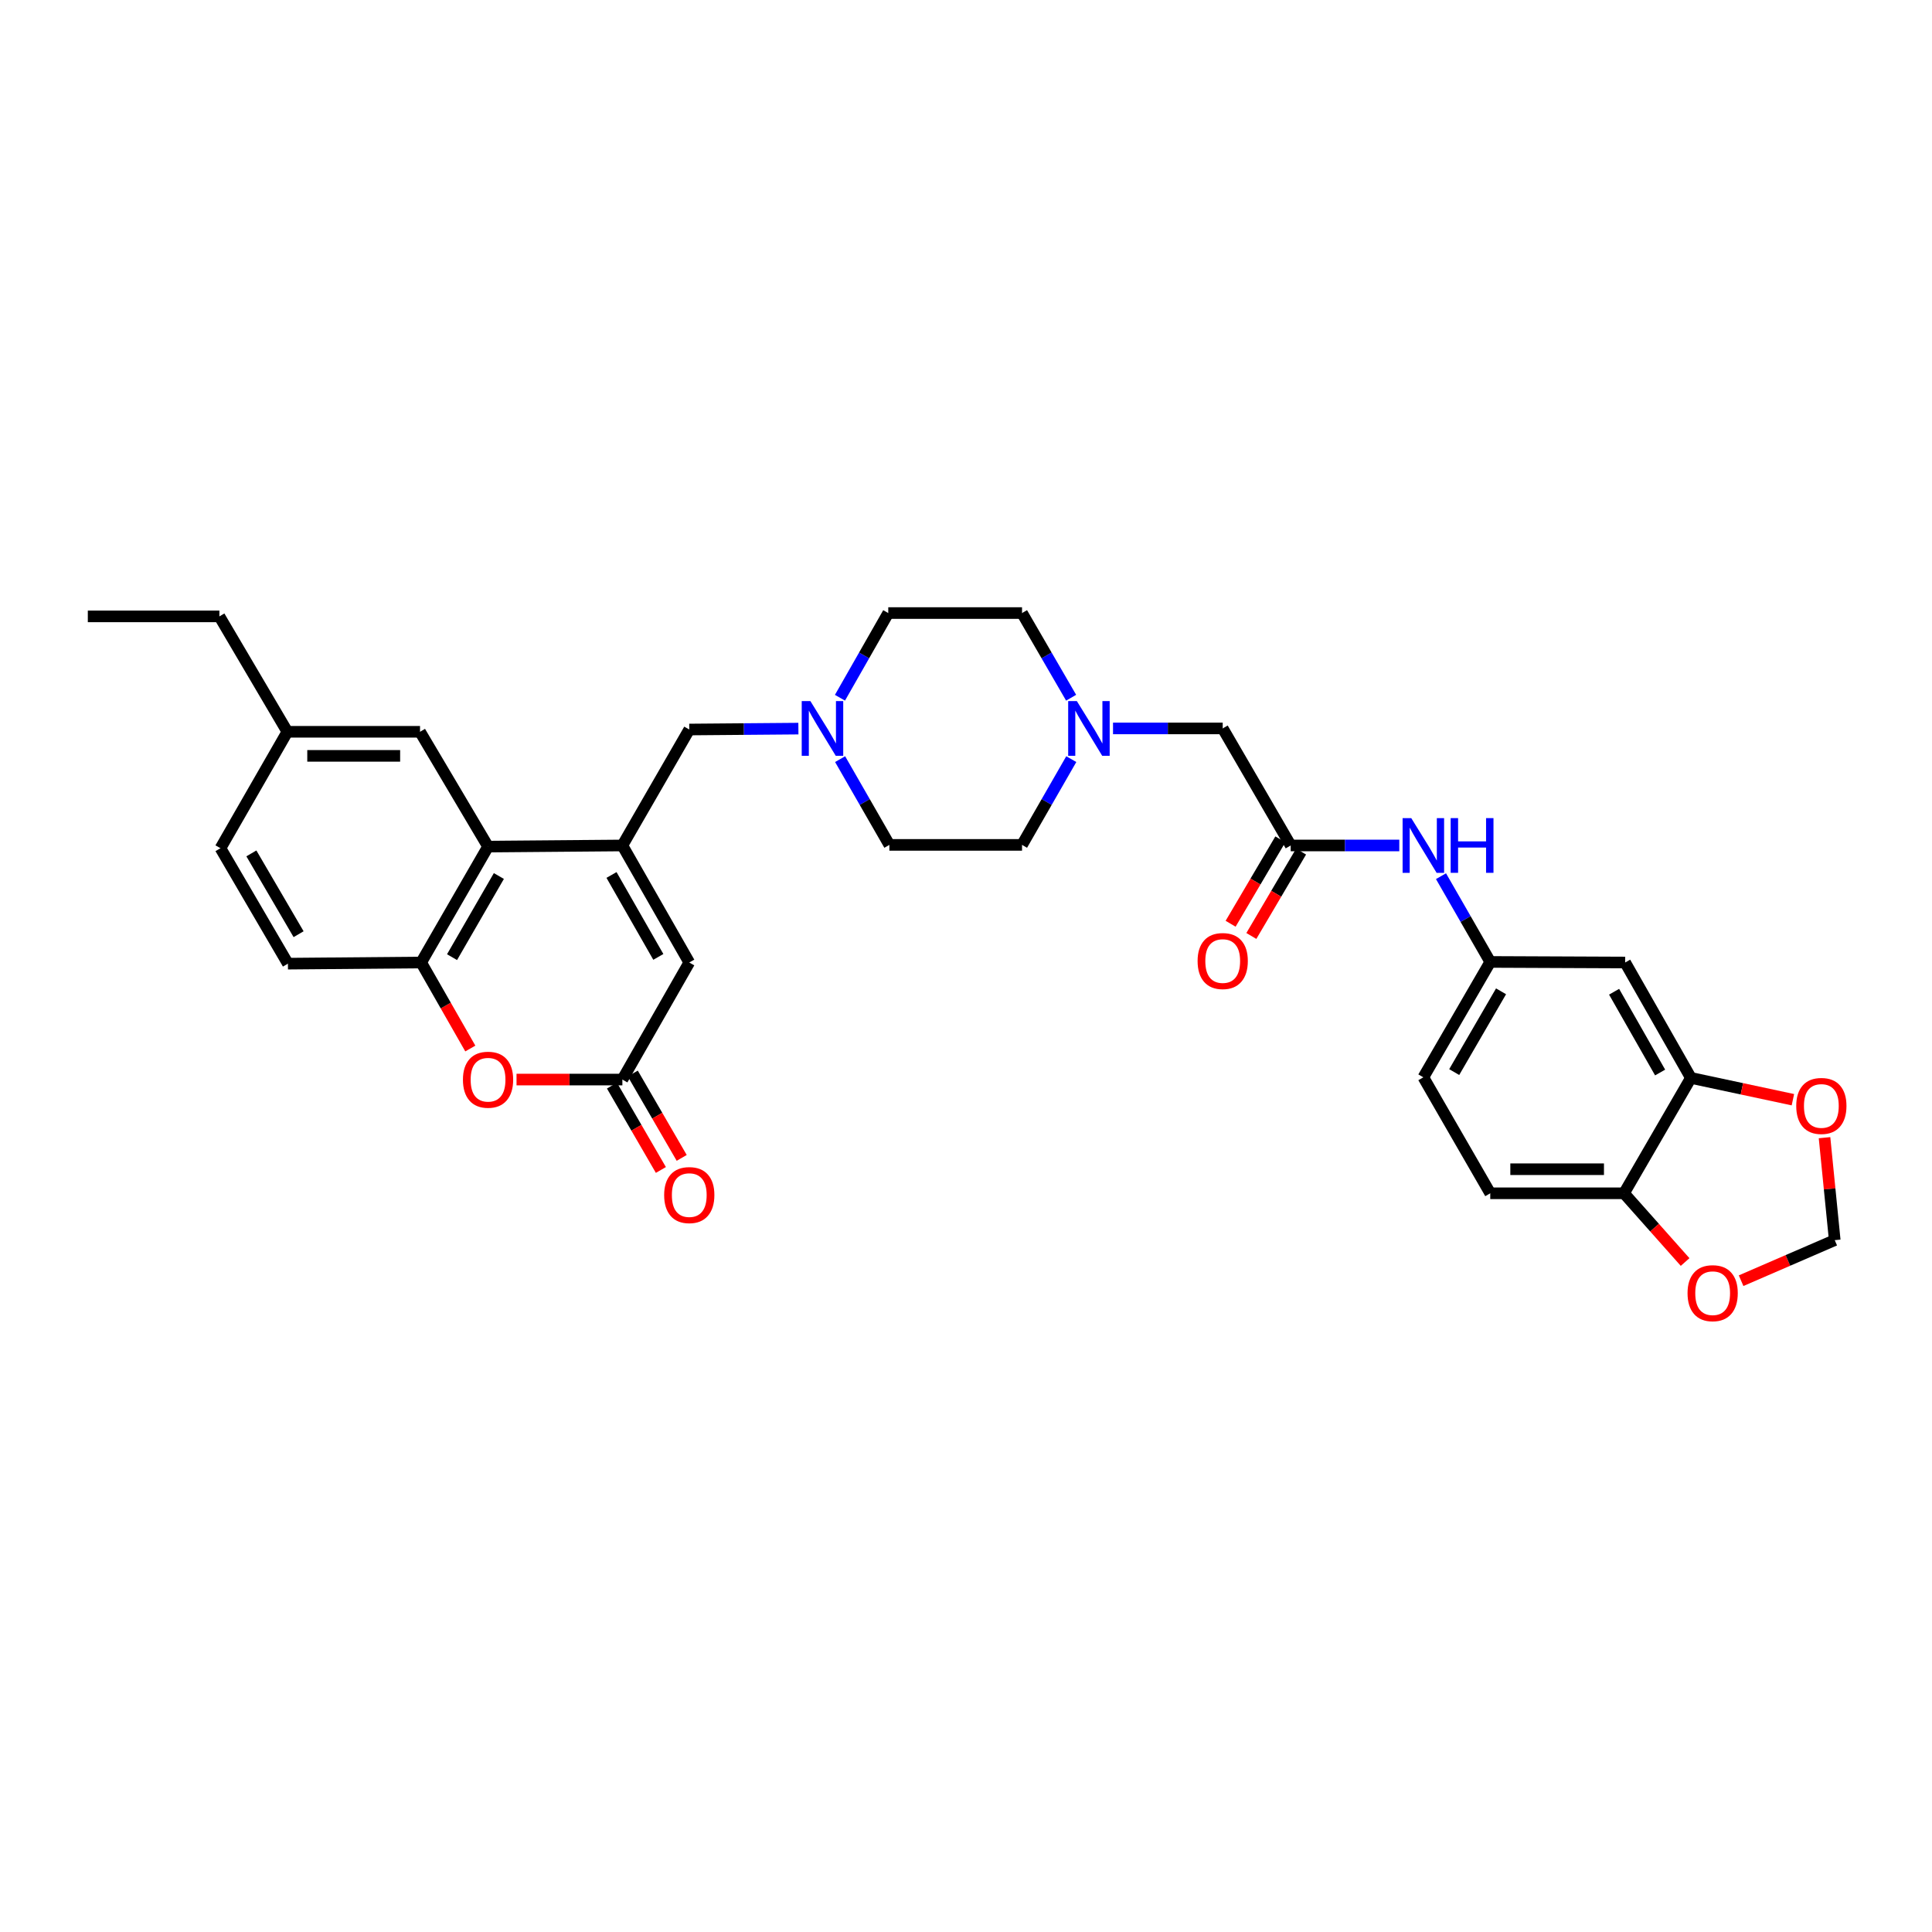 <?xml version='1.0' encoding='iso-8859-1'?>
<svg version='1.1' baseProfile='full'
              xmlns='http://www.w3.org/2000/svg'
                      xmlns:rdkit='http://www.rdkit.org/xml'
                      xmlns:xlink='http://www.w3.org/1999/xlink'
                  xml:space='preserve'
width='1000px' height='1000px' viewBox='0 0 1000 1000'>
<!-- END OF HEADER -->
<rect style='opacity:1.0;fill:#FFFFFF;stroke:none' width='1000' height='1000' x='0' y='0'> </rect>
<path class='bond-0' d='M 322.138,437.614 L 252.616,438.196' style='fill:none;fill-rule:evenodd;stroke:#000000;stroke-width:6px;stroke-linecap:butt;stroke-linejoin:miter;stroke-opacity:1' />
<path class='bond-3' d='M 322.138,437.614 L 356.764,498.192' style='fill:none;fill-rule:evenodd;stroke:#000000;stroke-width:6px;stroke-linecap:butt;stroke-linejoin:miter;stroke-opacity:1' />
<path class='bond-3' d='M 316.514,452.884 L 340.752,495.289' style='fill:none;fill-rule:evenodd;stroke:#000000;stroke-width:6px;stroke-linecap:butt;stroke-linejoin:miter;stroke-opacity:1' />
<path class='bond-8' d='M 322.138,437.614 L 356.764,377.597' style='fill:none;fill-rule:evenodd;stroke:#000000;stroke-width:6px;stroke-linecap:butt;stroke-linejoin:miter;stroke-opacity:1' />
<path class='bond-4' d='M 252.616,438.196 L 217.99,498.192' style='fill:none;fill-rule:evenodd;stroke:#000000;stroke-width:6px;stroke-linecap:butt;stroke-linejoin:miter;stroke-opacity:1' />
<path class='bond-4' d='M 258.214,453.424 L 233.976,495.421' style='fill:none;fill-rule:evenodd;stroke:#000000;stroke-width:6px;stroke-linecap:butt;stroke-linejoin:miter;stroke-opacity:1' />
<path class='bond-16' d='M 252.616,438.196 L 217.408,378.773' style='fill:none;fill-rule:evenodd;stroke:#000000;stroke-width:6px;stroke-linecap:butt;stroke-linejoin:miter;stroke-opacity:1' />
<path class='bond-1' d='M 322.138,558.778 L 356.764,498.192' style='fill:none;fill-rule:evenodd;stroke:#000000;stroke-width:6px;stroke-linecap:butt;stroke-linejoin:miter;stroke-opacity:1' />
<path class='bond-2' d='M 322.138,558.778 L 294.746,558.778' style='fill:none;fill-rule:evenodd;stroke:#000000;stroke-width:6px;stroke-linecap:butt;stroke-linejoin:miter;stroke-opacity:1' />
<path class='bond-2' d='M 294.746,558.778 L 267.354,558.778' style='fill:none;fill-rule:evenodd;stroke:#FF0000;stroke-width:6px;stroke-linecap:butt;stroke-linejoin:miter;stroke-opacity:1' />
<path class='bond-18' d='M 316.748,561.903 L 329.409,583.737' style='fill:none;fill-rule:evenodd;stroke:#000000;stroke-width:6px;stroke-linecap:butt;stroke-linejoin:miter;stroke-opacity:1' />
<path class='bond-18' d='M 329.409,583.737 L 342.07,605.57' style='fill:none;fill-rule:evenodd;stroke:#FF0000;stroke-width:6px;stroke-linecap:butt;stroke-linejoin:miter;stroke-opacity:1' />
<path class='bond-18' d='M 327.527,555.652 L 340.188,577.486' style='fill:none;fill-rule:evenodd;stroke:#000000;stroke-width:6px;stroke-linecap:butt;stroke-linejoin:miter;stroke-opacity:1' />
<path class='bond-18' d='M 340.188,577.486 L 352.849,599.32' style='fill:none;fill-rule:evenodd;stroke:#FF0000;stroke-width:6px;stroke-linecap:butt;stroke-linejoin:miter;stroke-opacity:1' />
<path class='bond-32' d='M 243.434,542.713 L 230.712,520.453' style='fill:none;fill-rule:evenodd;stroke:#FF0000;stroke-width:6px;stroke-linecap:butt;stroke-linejoin:miter;stroke-opacity:1' />
<path class='bond-32' d='M 230.712,520.453 L 217.99,498.192' style='fill:none;fill-rule:evenodd;stroke:#000000;stroke-width:6px;stroke-linecap:butt;stroke-linejoin:miter;stroke-opacity:1' />
<path class='bond-21' d='M 217.99,498.192 L 149.028,498.788' style='fill:none;fill-rule:evenodd;stroke:#000000;stroke-width:6px;stroke-linecap:butt;stroke-linejoin:miter;stroke-opacity:1' />
<path class='bond-5' d='M 668.066,437.614 L 632.873,377.029' style='fill:none;fill-rule:evenodd;stroke:#000000;stroke-width:6px;stroke-linecap:butt;stroke-linejoin:miter;stroke-opacity:1' />
<path class='bond-11' d='M 668.066,437.614 L 696.166,437.614' style='fill:none;fill-rule:evenodd;stroke:#000000;stroke-width:6px;stroke-linecap:butt;stroke-linejoin:miter;stroke-opacity:1' />
<path class='bond-11' d='M 696.166,437.614 L 724.267,437.614' style='fill:none;fill-rule:evenodd;stroke:#0000FF;stroke-width:6px;stroke-linecap:butt;stroke-linejoin:miter;stroke-opacity:1' />
<path class='bond-20' d='M 662.698,434.452 L 649.831,456.292' style='fill:none;fill-rule:evenodd;stroke:#000000;stroke-width:6px;stroke-linecap:butt;stroke-linejoin:miter;stroke-opacity:1' />
<path class='bond-20' d='M 649.831,456.292 L 636.963,478.132' style='fill:none;fill-rule:evenodd;stroke:#FF0000;stroke-width:6px;stroke-linecap:butt;stroke-linejoin:miter;stroke-opacity:1' />
<path class='bond-20' d='M 673.434,440.777 L 660.566,462.617' style='fill:none;fill-rule:evenodd;stroke:#000000;stroke-width:6px;stroke-linecap:butt;stroke-linejoin:miter;stroke-opacity:1' />
<path class='bond-20' d='M 660.566,462.617 L 647.699,484.457' style='fill:none;fill-rule:evenodd;stroke:#FF0000;stroke-width:6px;stroke-linecap:butt;stroke-linejoin:miter;stroke-opacity:1' />
<path class='bond-6' d='M 413.248,377.132 L 385.006,377.364' style='fill:none;fill-rule:evenodd;stroke:#0000FF;stroke-width:6px;stroke-linecap:butt;stroke-linejoin:miter;stroke-opacity:1' />
<path class='bond-6' d='M 385.006,377.364 L 356.764,377.597' style='fill:none;fill-rule:evenodd;stroke:#000000;stroke-width:6px;stroke-linecap:butt;stroke-linejoin:miter;stroke-opacity:1' />
<path class='bond-23' d='M 434.842,392.927 L 447.59,415.122' style='fill:none;fill-rule:evenodd;stroke:#0000FF;stroke-width:6px;stroke-linecap:butt;stroke-linejoin:miter;stroke-opacity:1' />
<path class='bond-23' d='M 447.59,415.122 L 460.337,437.316' style='fill:none;fill-rule:evenodd;stroke:#000000;stroke-width:6px;stroke-linecap:butt;stroke-linejoin:miter;stroke-opacity:1' />
<path class='bond-24' d='M 434.766,361.15 L 447.265,339.233' style='fill:none;fill-rule:evenodd;stroke:#0000FF;stroke-width:6px;stroke-linecap:butt;stroke-linejoin:miter;stroke-opacity:1' />
<path class='bond-24' d='M 447.265,339.233 L 459.763,317.316' style='fill:none;fill-rule:evenodd;stroke:#000000;stroke-width:6px;stroke-linecap:butt;stroke-linejoin:miter;stroke-opacity:1' />
<path class='bond-7' d='M 875.207,557.926 L 841.176,498.192' style='fill:none;fill-rule:evenodd;stroke:#000000;stroke-width:6px;stroke-linecap:butt;stroke-linejoin:miter;stroke-opacity:1' />
<path class='bond-7' d='M 859.275,555.134 L 835.454,513.321' style='fill:none;fill-rule:evenodd;stroke:#000000;stroke-width:6px;stroke-linecap:butt;stroke-linejoin:miter;stroke-opacity:1' />
<path class='bond-13' d='M 875.207,557.926 L 901.604,563.566' style='fill:none;fill-rule:evenodd;stroke:#000000;stroke-width:6px;stroke-linecap:butt;stroke-linejoin:miter;stroke-opacity:1' />
<path class='bond-13' d='M 901.604,563.566 L 928.002,569.206' style='fill:none;fill-rule:evenodd;stroke:#FF0000;stroke-width:6px;stroke-linecap:butt;stroke-linejoin:miter;stroke-opacity:1' />
<path class='bond-35' d='M 875.207,557.926 L 840.594,617.646' style='fill:none;fill-rule:evenodd;stroke:#000000;stroke-width:6px;stroke-linecap:butt;stroke-linejoin:miter;stroke-opacity:1' />
<path class='bond-9' d='M 554.416,361.143 L 541.708,339.23' style='fill:none;fill-rule:evenodd;stroke:#0000FF;stroke-width:6px;stroke-linecap:butt;stroke-linejoin:miter;stroke-opacity:1' />
<path class='bond-9' d='M 541.708,339.23 L 529.001,317.316' style='fill:none;fill-rule:evenodd;stroke:#000000;stroke-width:6px;stroke-linecap:butt;stroke-linejoin:miter;stroke-opacity:1' />
<path class='bond-19' d='M 576.098,377.029 L 604.485,377.029' style='fill:none;fill-rule:evenodd;stroke:#0000FF;stroke-width:6px;stroke-linecap:butt;stroke-linejoin:miter;stroke-opacity:1' />
<path class='bond-19' d='M 604.485,377.029 L 632.873,377.029' style='fill:none;fill-rule:evenodd;stroke:#000000;stroke-width:6px;stroke-linecap:butt;stroke-linejoin:miter;stroke-opacity:1' />
<path class='bond-33' d='M 554.496,392.927 L 541.749,415.122' style='fill:none;fill-rule:evenodd;stroke:#0000FF;stroke-width:6px;stroke-linecap:butt;stroke-linejoin:miter;stroke-opacity:1' />
<path class='bond-33' d='M 541.749,415.122 L 529.001,437.316' style='fill:none;fill-rule:evenodd;stroke:#000000;stroke-width:6px;stroke-linecap:butt;stroke-linejoin:miter;stroke-opacity:1' />
<path class='bond-10' d='M 841.176,498.192 L 771.356,497.895' style='fill:none;fill-rule:evenodd;stroke:#000000;stroke-width:6px;stroke-linecap:butt;stroke-linejoin:miter;stroke-opacity:1' />
<path class='bond-15' d='M 745.857,453.512 L 758.606,475.703' style='fill:none;fill-rule:evenodd;stroke:#0000FF;stroke-width:6px;stroke-linecap:butt;stroke-linejoin:miter;stroke-opacity:1' />
<path class='bond-15' d='M 758.606,475.703 L 771.356,497.895' style='fill:none;fill-rule:evenodd;stroke:#000000;stroke-width:6px;stroke-linecap:butt;stroke-linejoin:miter;stroke-opacity:1' />
<path class='bond-12' d='M 840.594,617.646 L 771.356,617.646' style='fill:none;fill-rule:evenodd;stroke:#000000;stroke-width:6px;stroke-linecap:butt;stroke-linejoin:miter;stroke-opacity:1' />
<path class='bond-12' d='M 830.209,605.186 L 781.742,605.186' style='fill:none;fill-rule:evenodd;stroke:#000000;stroke-width:6px;stroke-linecap:butt;stroke-linejoin:miter;stroke-opacity:1' />
<path class='bond-14' d='M 840.594,617.646 L 856.402,635.433' style='fill:none;fill-rule:evenodd;stroke:#000000;stroke-width:6px;stroke-linecap:butt;stroke-linejoin:miter;stroke-opacity:1' />
<path class='bond-14' d='M 856.402,635.433 L 872.209,653.22' style='fill:none;fill-rule:evenodd;stroke:#FF0000;stroke-width:6px;stroke-linecap:butt;stroke-linejoin:miter;stroke-opacity:1' />
<path class='bond-17' d='M 944.371,588.86 L 947.011,615.374' style='fill:none;fill-rule:evenodd;stroke:#FF0000;stroke-width:6px;stroke-linecap:butt;stroke-linejoin:miter;stroke-opacity:1' />
<path class='bond-17' d='M 947.011,615.374 L 949.651,641.889' style='fill:none;fill-rule:evenodd;stroke:#000000;stroke-width:6px;stroke-linecap:butt;stroke-linejoin:miter;stroke-opacity:1' />
<path class='bond-36' d='M 901.191,662.888 L 925.421,652.388' style='fill:none;fill-rule:evenodd;stroke:#FF0000;stroke-width:6px;stroke-linecap:butt;stroke-linejoin:miter;stroke-opacity:1' />
<path class='bond-36' d='M 925.421,652.388 L 949.651,641.889' style='fill:none;fill-rule:evenodd;stroke:#000000;stroke-width:6px;stroke-linecap:butt;stroke-linejoin:miter;stroke-opacity:1' />
<path class='bond-28' d='M 771.356,497.895 L 736.723,557.615' style='fill:none;fill-rule:evenodd;stroke:#000000;stroke-width:6px;stroke-linecap:butt;stroke-linejoin:miter;stroke-opacity:1' />
<path class='bond-28' d='M 776.94,513.104 L 752.697,554.908' style='fill:none;fill-rule:evenodd;stroke:#000000;stroke-width:6px;stroke-linecap:butt;stroke-linejoin:miter;stroke-opacity:1' />
<path class='bond-27' d='M 217.408,378.773 L 148.744,378.773' style='fill:none;fill-rule:evenodd;stroke:#000000;stroke-width:6px;stroke-linecap:butt;stroke-linejoin:miter;stroke-opacity:1' />
<path class='bond-27' d='M 207.109,391.234 L 159.044,391.234' style='fill:none;fill-rule:evenodd;stroke:#000000;stroke-width:6px;stroke-linecap:butt;stroke-linejoin:miter;stroke-opacity:1' />
<path class='bond-34' d='M 149.028,498.788 L 114.118,439.04' style='fill:none;fill-rule:evenodd;stroke:#000000;stroke-width:6px;stroke-linecap:butt;stroke-linejoin:miter;stroke-opacity:1' />
<path class='bond-34' d='M 154.55,483.54 L 130.113,441.716' style='fill:none;fill-rule:evenodd;stroke:#000000;stroke-width:6px;stroke-linecap:butt;stroke-linejoin:miter;stroke-opacity:1' />
<path class='bond-22' d='M 771.356,617.646 L 736.723,557.615' style='fill:none;fill-rule:evenodd;stroke:#000000;stroke-width:6px;stroke-linecap:butt;stroke-linejoin:miter;stroke-opacity:1' />
<path class='bond-26' d='M 460.337,437.316 L 529.001,437.316' style='fill:none;fill-rule:evenodd;stroke:#000000;stroke-width:6px;stroke-linecap:butt;stroke-linejoin:miter;stroke-opacity:1' />
<path class='bond-25' d='M 459.763,317.316 L 529.001,317.316' style='fill:none;fill-rule:evenodd;stroke:#000000;stroke-width:6px;stroke-linecap:butt;stroke-linejoin:miter;stroke-opacity:1' />
<path class='bond-29' d='M 148.744,378.773 L 114.118,439.04' style='fill:none;fill-rule:evenodd;stroke:#000000;stroke-width:6px;stroke-linecap:butt;stroke-linejoin:miter;stroke-opacity:1' />
<path class='bond-30' d='M 148.744,378.773 L 113.558,319.04' style='fill:none;fill-rule:evenodd;stroke:#000000;stroke-width:6px;stroke-linecap:butt;stroke-linejoin:miter;stroke-opacity:1' />
<path class='bond-31' d='M 113.558,319.04 L 45.455,319.04' style='fill:none;fill-rule:evenodd;stroke:#000000;stroke-width:6px;stroke-linecap:butt;stroke-linejoin:miter;stroke-opacity:1' />
<path  class='atom-3' d='M 239.616 558.858
Q 239.616 552.058, 242.976 548.258
Q 246.336 544.458, 252.616 544.458
Q 258.896 544.458, 262.256 548.258
Q 265.616 552.058, 265.616 558.858
Q 265.616 565.738, 262.216 569.658
Q 258.816 573.538, 252.616 573.538
Q 246.376 573.538, 242.976 569.658
Q 239.616 565.778, 239.616 558.858
M 252.616 570.338
Q 256.936 570.338, 259.256 567.458
Q 261.616 564.538, 261.616 558.858
Q 261.616 553.298, 259.256 550.498
Q 256.936 547.658, 252.616 547.658
Q 248.296 547.658, 245.936 550.458
Q 243.616 553.258, 243.616 558.858
Q 243.616 564.578, 245.936 567.458
Q 248.296 570.338, 252.616 570.338
' fill='#FF0000'/>
<path  class='atom-7' d='M 419.451 362.869
L 428.731 377.869
Q 429.651 379.349, 431.131 382.029
Q 432.611 384.709, 432.691 384.869
L 432.691 362.869
L 436.451 362.869
L 436.451 391.189
L 432.571 391.189
L 422.611 374.789
Q 421.451 372.869, 420.211 370.669
Q 419.011 368.469, 418.651 367.789
L 418.651 391.189
L 414.971 391.189
L 414.971 362.869
L 419.451 362.869
' fill='#0000FF'/>
<path  class='atom-10' d='M 557.367 362.869
L 566.647 377.869
Q 567.567 379.349, 569.047 382.029
Q 570.527 384.709, 570.607 384.869
L 570.607 362.869
L 574.367 362.869
L 574.367 391.189
L 570.487 391.189
L 560.527 374.789
Q 559.367 372.869, 558.127 370.669
Q 556.927 368.469, 556.567 367.789
L 556.567 391.189
L 552.887 391.189
L 552.887 362.869
L 557.367 362.869
' fill='#0000FF'/>
<path  class='atom-12' d='M 730.463 423.454
L 739.743 438.454
Q 740.663 439.934, 742.143 442.614
Q 743.623 445.294, 743.703 445.454
L 743.703 423.454
L 747.463 423.454
L 747.463 451.774
L 743.583 451.774
L 733.623 435.374
Q 732.463 433.454, 731.223 431.254
Q 730.023 429.054, 729.663 428.374
L 729.663 451.774
L 725.983 451.774
L 725.983 423.454
L 730.463 423.454
' fill='#0000FF'/>
<path  class='atom-12' d='M 750.863 423.454
L 754.703 423.454
L 754.703 435.494
L 769.183 435.494
L 769.183 423.454
L 773.023 423.454
L 773.023 451.774
L 769.183 451.774
L 769.183 438.694
L 754.703 438.694
L 754.703 451.774
L 750.863 451.774
L 750.863 423.454
' fill='#0000FF'/>
<path  class='atom-14' d='M 929.728 572.433
Q 929.728 565.633, 933.088 561.833
Q 936.448 558.033, 942.728 558.033
Q 949.008 558.033, 952.368 561.833
Q 955.728 565.633, 955.728 572.433
Q 955.728 579.313, 952.328 583.233
Q 948.928 587.113, 942.728 587.113
Q 936.488 587.113, 933.088 583.233
Q 929.728 579.353, 929.728 572.433
M 942.728 583.913
Q 947.048 583.913, 949.368 581.033
Q 951.728 578.113, 951.728 572.433
Q 951.728 566.873, 949.368 564.073
Q 947.048 561.233, 942.728 561.233
Q 938.408 561.233, 936.048 564.033
Q 933.728 566.833, 933.728 572.433
Q 933.728 578.153, 936.048 581.033
Q 938.408 583.913, 942.728 583.913
' fill='#FF0000'/>
<path  class='atom-15' d='M 873.469 669.347
Q 873.469 662.547, 876.829 658.747
Q 880.189 654.947, 886.469 654.947
Q 892.749 654.947, 896.109 658.747
Q 899.469 662.547, 899.469 669.347
Q 899.469 676.227, 896.069 680.147
Q 892.669 684.027, 886.469 684.027
Q 880.229 684.027, 876.829 680.147
Q 873.469 676.267, 873.469 669.347
M 886.469 680.827
Q 890.789 680.827, 893.109 677.947
Q 895.469 675.027, 895.469 669.347
Q 895.469 663.787, 893.109 660.987
Q 890.789 658.147, 886.469 658.147
Q 882.149 658.147, 879.789 660.947
Q 877.469 663.747, 877.469 669.347
Q 877.469 675.067, 879.789 677.947
Q 882.149 680.827, 886.469 680.827
' fill='#FF0000'/>
<path  class='atom-19' d='M 343.764 618.571
Q 343.764 611.771, 347.124 607.971
Q 350.484 604.171, 356.764 604.171
Q 363.044 604.171, 366.404 607.971
Q 369.764 611.771, 369.764 618.571
Q 369.764 625.451, 366.364 629.371
Q 362.964 633.251, 356.764 633.251
Q 350.524 633.251, 347.124 629.371
Q 343.764 625.491, 343.764 618.571
M 356.764 630.051
Q 361.084 630.051, 363.404 627.171
Q 365.764 624.251, 365.764 618.571
Q 365.764 613.011, 363.404 610.211
Q 361.084 607.371, 356.764 607.371
Q 352.444 607.371, 350.084 610.171
Q 347.764 612.971, 347.764 618.571
Q 347.764 624.291, 350.084 627.171
Q 352.444 630.051, 356.764 630.051
' fill='#FF0000'/>
<path  class='atom-21' d='M 619.873 497.428
Q 619.873 490.628, 623.233 486.828
Q 626.593 483.028, 632.873 483.028
Q 639.153 483.028, 642.513 486.828
Q 645.873 490.628, 645.873 497.428
Q 645.873 504.308, 642.473 508.228
Q 639.073 512.108, 632.873 512.108
Q 626.633 512.108, 623.233 508.228
Q 619.873 504.348, 619.873 497.428
M 632.873 508.908
Q 637.193 508.908, 639.513 506.028
Q 641.873 503.108, 641.873 497.428
Q 641.873 491.868, 639.513 489.068
Q 637.193 486.228, 632.873 486.228
Q 628.553 486.228, 626.193 489.028
Q 623.873 491.828, 623.873 497.428
Q 623.873 503.148, 626.193 506.028
Q 628.553 508.908, 632.873 508.908
' fill='#FF0000'/>
</svg>
